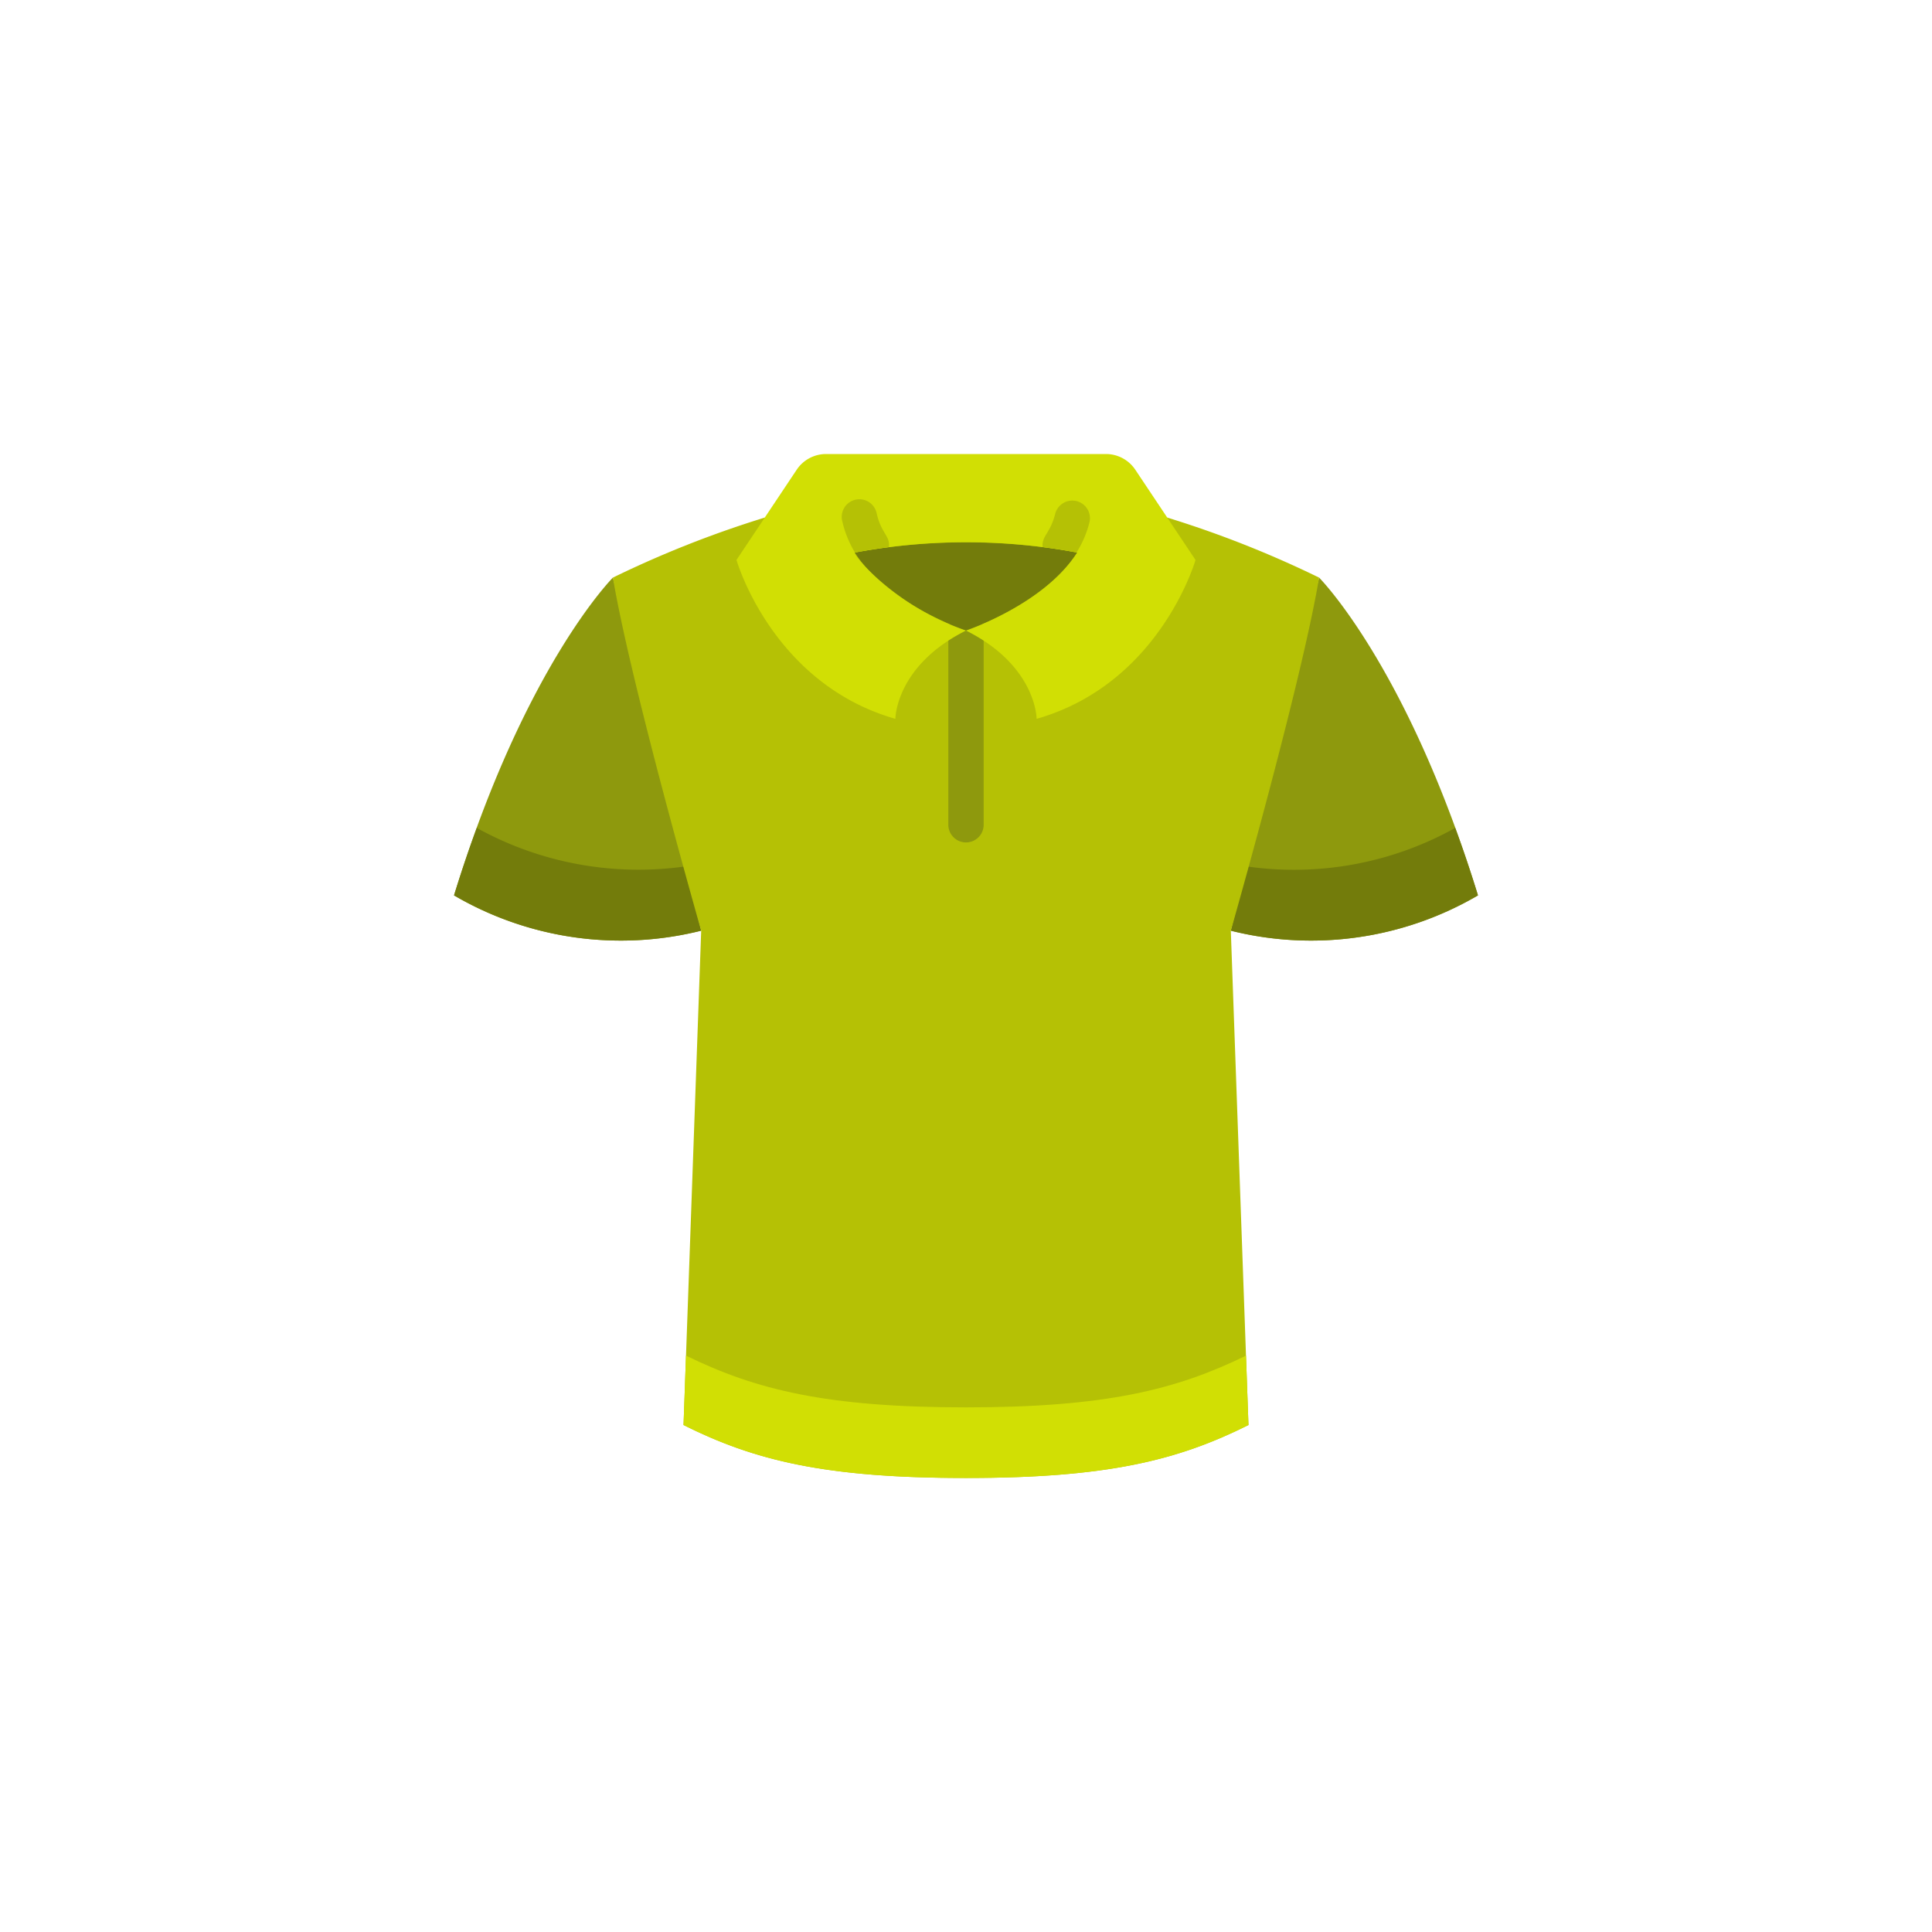 <svg xmlns="http://www.w3.org/2000/svg" version="1.1" xmlns:xlink="http://www.w3.org/1999/xlink" width="512" height="512" x="0" y="0" viewBox="0 0 58 58" style="enable-background:new 0 0 512 512" xml:space="preserve" class=""><g transform="matrix(0.53,0,0,0.53,13.63,13.63)"><g fill="none"><path fill="#8e990d" d="M9 7s-5 5-9 18a18.72 18.72 0 0 0 14 2zM49 7s5 5 9 18a18.72 18.72 0 0 1-14 2z" opacity="1" data-original="#24ae5f" class=""></path><path fill="#737c0b" d="M58 25a18.72 18.72 0 0 1-14 2l.91-3.64a18.77 18.77 0 0 0 11.8-2.18c.44 1.19.87 2.46 1.29 3.82zM14 27a18.72 18.72 0 0 1-14-2c.42-1.36.85-2.63 1.29-3.82a18.91 18.91 0 0 0 11.8 2.18z" opacity="1" data-original="#4c8056" class=""></path><path fill="#b5c105" d="M40.4 3.6A59.69 59.69 0 0 1 49 7c-1 6-5 20-5 20l1 28c-4 2-8 3-16 3s-12-1-16-3l1-28S10 13 9 7a59.69 59.69 0 0 1 8.6-3.4z" opacity="1" data-original="#4fba6f" class=""></path><path fill="#8e990d" d="M29 22a1 1 0 0 1-1-1V10a1 1 0 0 1 2 0v11a1 1 0 0 1-1 1z" opacity="1" data-original="#24ae5f" class=""></path><path fill="#d1df04" d="M45 55c-4 2-8 3-16 3s-12-1-16-3l.14-3.93C17.09 53 21.09 54 29 54s11.91-1 15.86-2.93z" opacity="1" data-original="#7ed09e" class=""></path><path fill="#737c0b" d="M35.3 5.58C33.42 8.53 29 10 29 10s-4.42-1.47-6.3-4.42a34.65 34.65 0 0 1 12.6 0z" opacity="1" data-original="#4c8056" class=""></path><path fill="#d1df04" d="M42 6s-2 7-9 9c0 0 0-3-4-5 0 0 4.42-1.47 6.3-4.42a34.16 34.16 0 0 0-12.59 0c-.21 0 2.14 3 6.29 4.42-4 2-4 5-4 5-7-2-9-9-9-9L19.41.89A2 2 0 0 1 21.07 0h15.86a2 2 0 0 1 1.66.89z" opacity="1" data-original="#7ed09e" class=""></path><g fill="#4fba6f"><path d="M24.63 5.27c-.75.1-1.39.2-1.92.31A6 6 0 0 1 22 3.84a1 1 0 1 1 1.94-.48c.26 1.15.78 1.29.69 1.91zM36 3.84a5.89 5.89 0 0 1-.74 1.74c-.53-.11-1.17-.22-1.92-.31-.06-.64.43-.75.72-1.91a1 1 0 0 1 1.94.48z" fill="#b5c105" opacity="1" data-original="#4fba6f" class=""></path></g></g></g></svg>